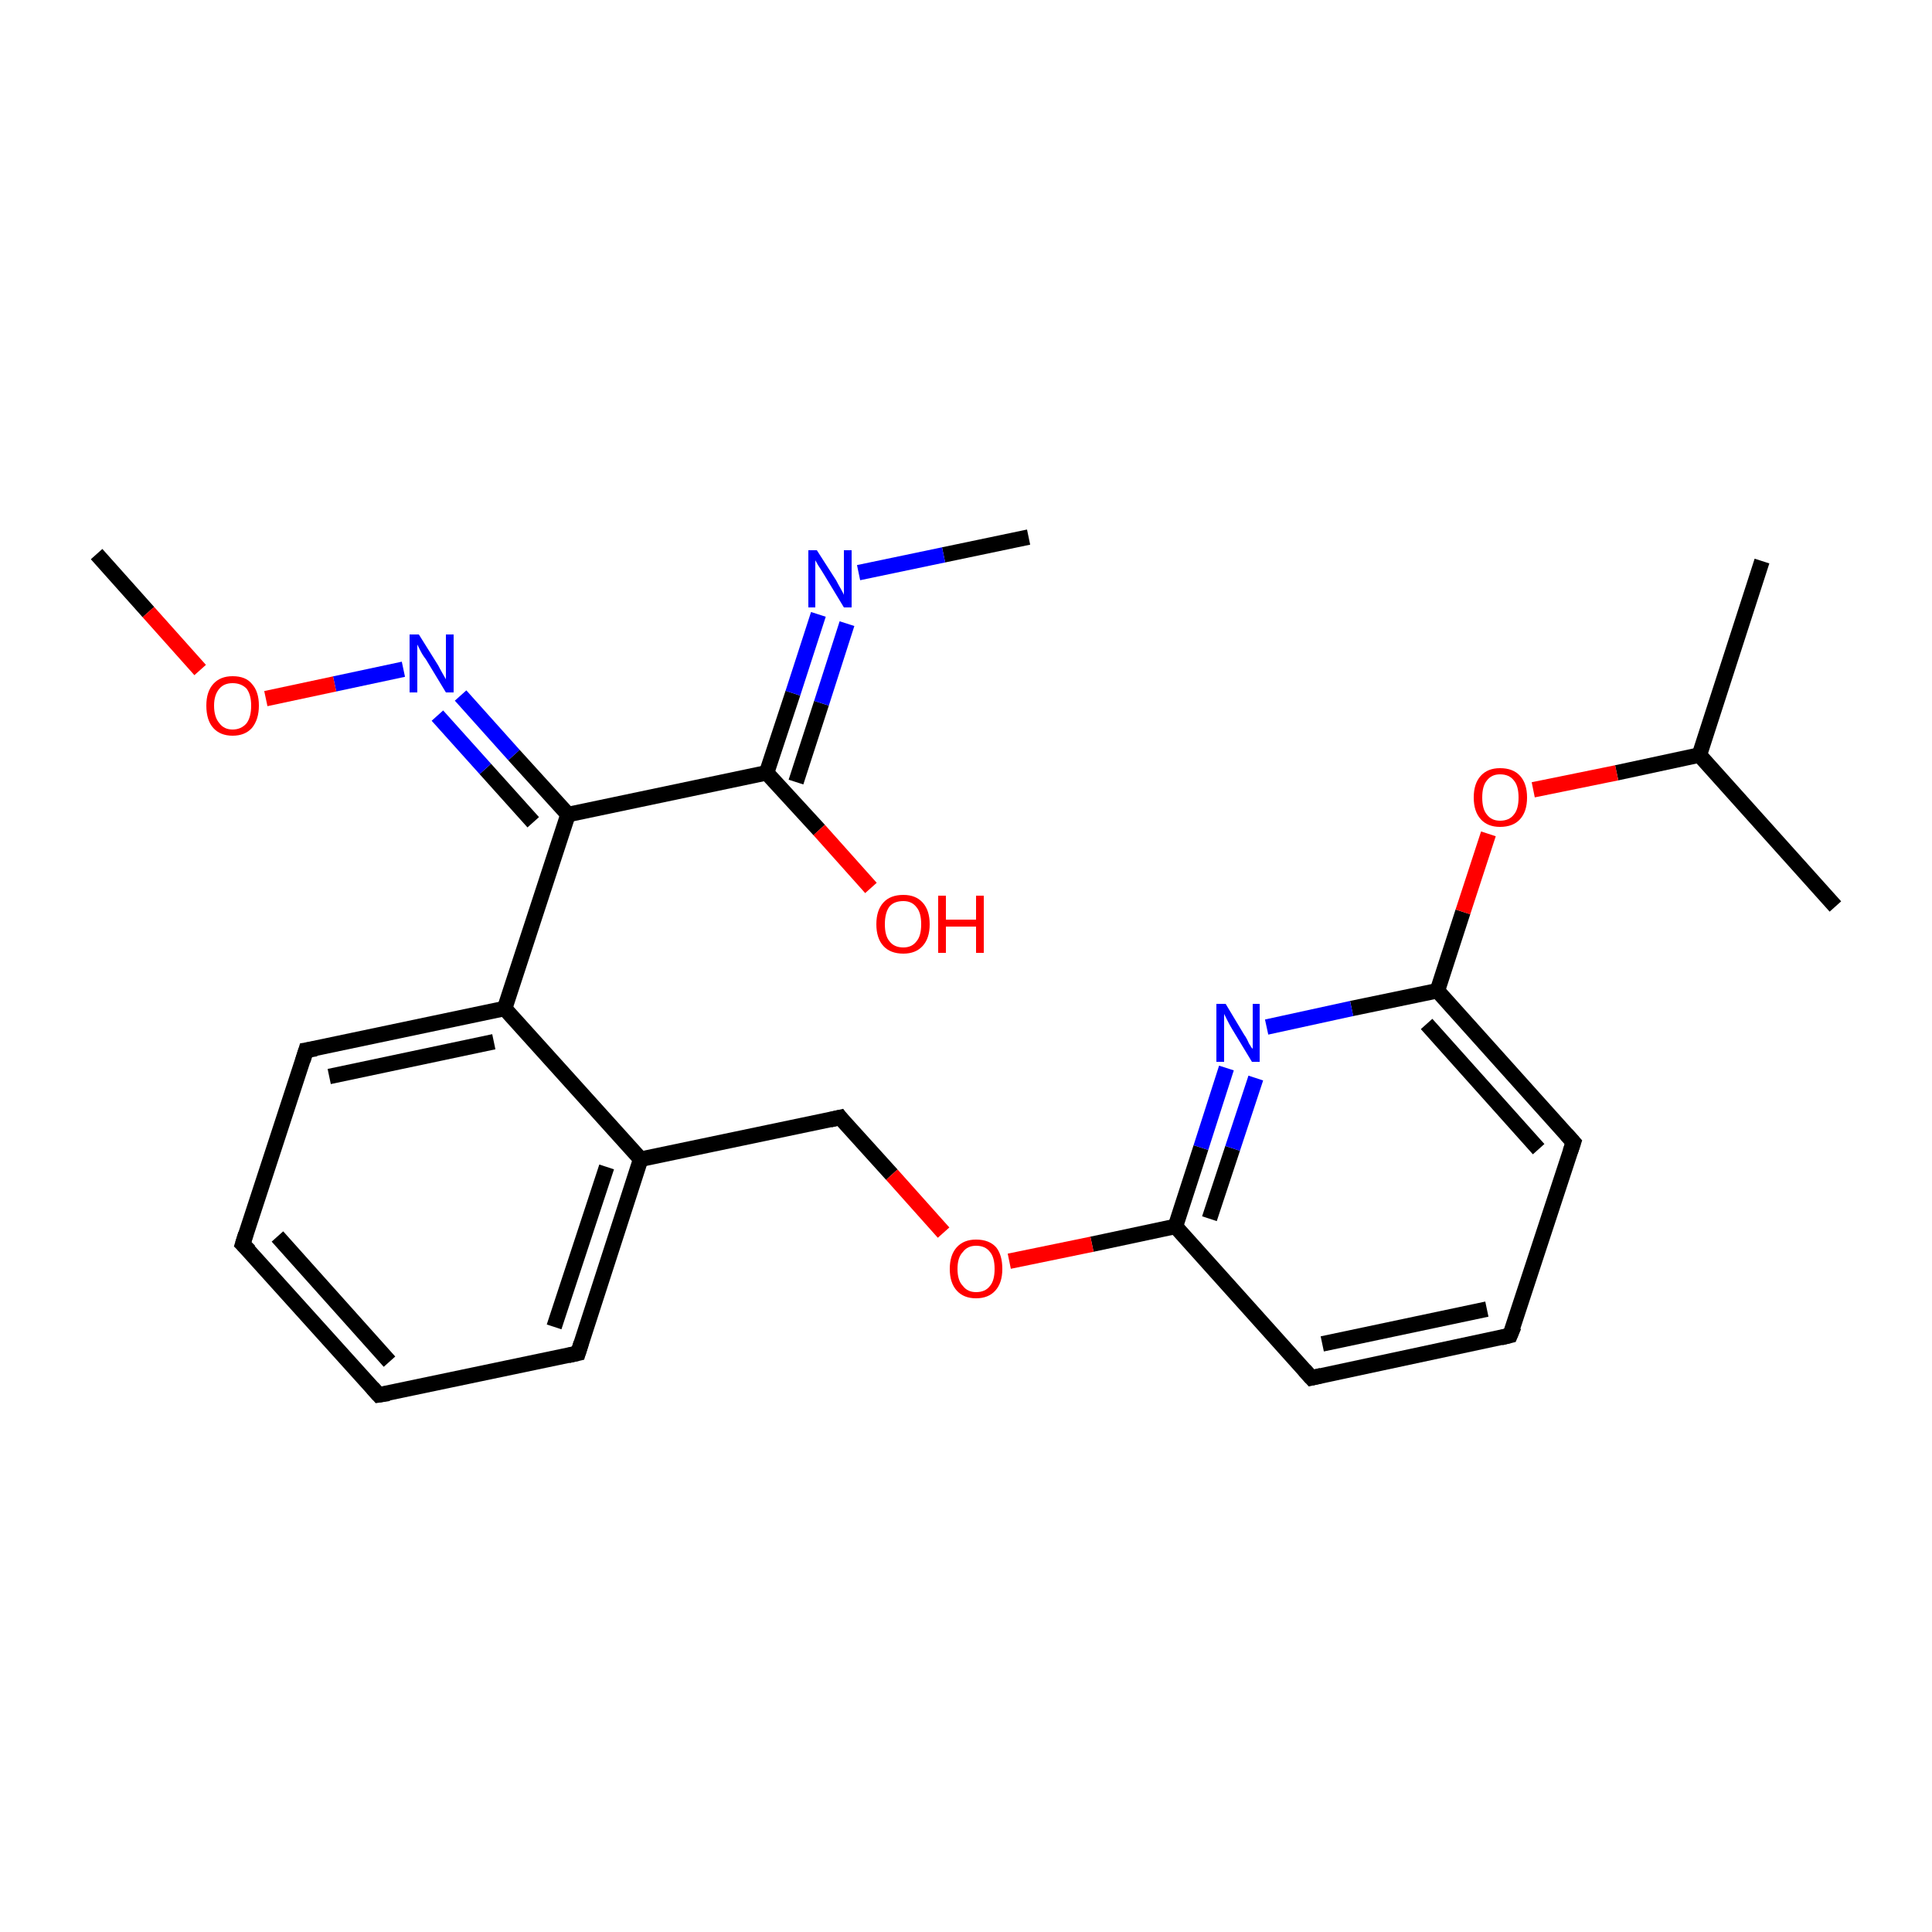 <?xml version='1.0' encoding='iso-8859-1'?>
<svg version='1.1' baseProfile='full'
              xmlns='http://www.w3.org/2000/svg'
                      xmlns:rdkit='http://www.rdkit.org/xml'
                      xmlns:xlink='http://www.w3.org/1999/xlink'
                  xml:space='preserve'
width='250px' height='250px' viewBox='0 0 250 250'>
<!-- END OF HEADER -->
<rect style='opacity:1.0;fill:#FFFFFF;stroke:none' width='250.0' height='250.0' x='0.0' y='0.0'> </rect>
<path class='bond-0 atom-0 atom-12' d='M 228.0,72.6 L 219.9,97.7' style='fill:none;fill-rule:evenodd;stroke:#000000;stroke-width:2.0px;stroke-linecap:butt;stroke-linejoin:miter;stroke-opacity:1' />
<path class='bond-1 atom-1 atom-12' d='M 237.5,117.3 L 219.9,97.7' style='fill:none;fill-rule:evenodd;stroke:#000000;stroke-width:2.0px;stroke-linecap:butt;stroke-linejoin:miter;stroke-opacity:1' />
<path class='bond-2 atom-2 atom-19' d='M 133.1,69.5 L 122.1,71.8' style='fill:none;fill-rule:evenodd;stroke:#000000;stroke-width:2.0px;stroke-linecap:butt;stroke-linejoin:miter;stroke-opacity:1' />
<path class='bond-2 atom-2 atom-19' d='M 122.1,71.8 L 111.1,74.1' style='fill:none;fill-rule:evenodd;stroke:#0000FF;stroke-width:2.0px;stroke-linecap:butt;stroke-linejoin:miter;stroke-opacity:1' />
<path class='bond-3 atom-3 atom-23' d='M 12.5,71.7 L 19.2,79.2' style='fill:none;fill-rule:evenodd;stroke:#000000;stroke-width:2.0px;stroke-linecap:butt;stroke-linejoin:miter;stroke-opacity:1' />
<path class='bond-3 atom-3 atom-23' d='M 19.2,79.2 L 25.9,86.7' style='fill:none;fill-rule:evenodd;stroke:#FF0000;stroke-width:2.0px;stroke-linecap:butt;stroke-linejoin:miter;stroke-opacity:1' />
<path class='bond-4 atom-4 atom-5' d='M 49.0,180.5 L 31.4,161.0' style='fill:none;fill-rule:evenodd;stroke:#000000;stroke-width:2.0px;stroke-linecap:butt;stroke-linejoin:miter;stroke-opacity:1' />
<path class='bond-4 atom-4 atom-5' d='M 50.4,176.2 L 35.9,160.0' style='fill:none;fill-rule:evenodd;stroke:#000000;stroke-width:2.0px;stroke-linecap:butt;stroke-linejoin:miter;stroke-opacity:1' />
<path class='bond-5 atom-4 atom-7' d='M 49.0,180.5 L 74.8,175.1' style='fill:none;fill-rule:evenodd;stroke:#000000;stroke-width:2.0px;stroke-linecap:butt;stroke-linejoin:miter;stroke-opacity:1' />
<path class='bond-6 atom-5 atom-8' d='M 31.4,161.0 L 39.6,135.9' style='fill:none;fill-rule:evenodd;stroke:#000000;stroke-width:2.0px;stroke-linecap:butt;stroke-linejoin:miter;stroke-opacity:1' />
<path class='bond-7 atom-6 atom-9' d='M 195.4,172.8 L 169.7,178.3' style='fill:none;fill-rule:evenodd;stroke:#000000;stroke-width:2.0px;stroke-linecap:butt;stroke-linejoin:miter;stroke-opacity:1' />
<path class='bond-7 atom-6 atom-9' d='M 192.4,169.4 L 171.1,173.9' style='fill:none;fill-rule:evenodd;stroke:#000000;stroke-width:2.0px;stroke-linecap:butt;stroke-linejoin:miter;stroke-opacity:1' />
<path class='bond-8 atom-6 atom-10' d='M 195.4,172.8 L 203.6,147.8' style='fill:none;fill-rule:evenodd;stroke:#000000;stroke-width:2.0px;stroke-linecap:butt;stroke-linejoin:miter;stroke-opacity:1' />
<path class='bond-9 atom-7 atom-13' d='M 74.8,175.1 L 82.9,150.0' style='fill:none;fill-rule:evenodd;stroke:#000000;stroke-width:2.0px;stroke-linecap:butt;stroke-linejoin:miter;stroke-opacity:1' />
<path class='bond-9 atom-7 atom-13' d='M 71.7,171.7 L 78.5,151.0' style='fill:none;fill-rule:evenodd;stroke:#000000;stroke-width:2.0px;stroke-linecap:butt;stroke-linejoin:miter;stroke-opacity:1' />
<path class='bond-10 atom-8 atom-14' d='M 39.6,135.9 L 65.3,130.5' style='fill:none;fill-rule:evenodd;stroke:#000000;stroke-width:2.0px;stroke-linecap:butt;stroke-linejoin:miter;stroke-opacity:1' />
<path class='bond-10 atom-8 atom-14' d='M 42.6,139.3 L 63.9,134.8' style='fill:none;fill-rule:evenodd;stroke:#000000;stroke-width:2.0px;stroke-linecap:butt;stroke-linejoin:miter;stroke-opacity:1' />
<path class='bond-11 atom-9 atom-15' d='M 169.7,178.3 L 152.1,158.7' style='fill:none;fill-rule:evenodd;stroke:#000000;stroke-width:2.0px;stroke-linecap:butt;stroke-linejoin:miter;stroke-opacity:1' />
<path class='bond-12 atom-10 atom-16' d='M 203.6,147.8 L 186.0,128.2' style='fill:none;fill-rule:evenodd;stroke:#000000;stroke-width:2.0px;stroke-linecap:butt;stroke-linejoin:miter;stroke-opacity:1' />
<path class='bond-12 atom-10 atom-16' d='M 199.1,148.7 L 184.6,132.5' style='fill:none;fill-rule:evenodd;stroke:#000000;stroke-width:2.0px;stroke-linecap:butt;stroke-linejoin:miter;stroke-opacity:1' />
<path class='bond-13 atom-11 atom-13' d='M 108.7,144.6 L 82.9,150.0' style='fill:none;fill-rule:evenodd;stroke:#000000;stroke-width:2.0px;stroke-linecap:butt;stroke-linejoin:miter;stroke-opacity:1' />
<path class='bond-14 atom-11 atom-24' d='M 108.7,144.6 L 115.4,152.0' style='fill:none;fill-rule:evenodd;stroke:#000000;stroke-width:2.0px;stroke-linecap:butt;stroke-linejoin:miter;stroke-opacity:1' />
<path class='bond-14 atom-11 atom-24' d='M 115.4,152.0 L 122.1,159.5' style='fill:none;fill-rule:evenodd;stroke:#FF0000;stroke-width:2.0px;stroke-linecap:butt;stroke-linejoin:miter;stroke-opacity:1' />
<path class='bond-15 atom-12 atom-25' d='M 219.9,97.7 L 209.2,100.0' style='fill:none;fill-rule:evenodd;stroke:#000000;stroke-width:2.0px;stroke-linecap:butt;stroke-linejoin:miter;stroke-opacity:1' />
<path class='bond-15 atom-12 atom-25' d='M 209.2,100.0 L 198.4,102.2' style='fill:none;fill-rule:evenodd;stroke:#FF0000;stroke-width:2.0px;stroke-linecap:butt;stroke-linejoin:miter;stroke-opacity:1' />
<path class='bond-16 atom-13 atom-14' d='M 82.9,150.0 L 65.3,130.5' style='fill:none;fill-rule:evenodd;stroke:#000000;stroke-width:2.0px;stroke-linecap:butt;stroke-linejoin:miter;stroke-opacity:1' />
<path class='bond-17 atom-14 atom-17' d='M 65.3,130.5 L 73.5,105.4' style='fill:none;fill-rule:evenodd;stroke:#000000;stroke-width:2.0px;stroke-linecap:butt;stroke-linejoin:miter;stroke-opacity:1' />
<path class='bond-18 atom-15 atom-20' d='M 152.1,158.7 L 155.4,148.5' style='fill:none;fill-rule:evenodd;stroke:#000000;stroke-width:2.0px;stroke-linecap:butt;stroke-linejoin:miter;stroke-opacity:1' />
<path class='bond-18 atom-15 atom-20' d='M 155.4,148.5 L 158.7,138.2' style='fill:none;fill-rule:evenodd;stroke:#0000FF;stroke-width:2.0px;stroke-linecap:butt;stroke-linejoin:miter;stroke-opacity:1' />
<path class='bond-18 atom-15 atom-20' d='M 156.5,157.7 L 159.5,148.6' style='fill:none;fill-rule:evenodd;stroke:#000000;stroke-width:2.0px;stroke-linecap:butt;stroke-linejoin:miter;stroke-opacity:1' />
<path class='bond-18 atom-15 atom-20' d='M 159.5,148.6 L 162.5,139.5' style='fill:none;fill-rule:evenodd;stroke:#0000FF;stroke-width:2.0px;stroke-linecap:butt;stroke-linejoin:miter;stroke-opacity:1' />
<path class='bond-19 atom-15 atom-24' d='M 152.1,158.7 L 141.3,161.0' style='fill:none;fill-rule:evenodd;stroke:#000000;stroke-width:2.0px;stroke-linecap:butt;stroke-linejoin:miter;stroke-opacity:1' />
<path class='bond-19 atom-15 atom-24' d='M 141.3,161.0 L 130.6,163.2' style='fill:none;fill-rule:evenodd;stroke:#FF0000;stroke-width:2.0px;stroke-linecap:butt;stroke-linejoin:miter;stroke-opacity:1' />
<path class='bond-20 atom-16 atom-20' d='M 186.0,128.2 L 174.9,130.5' style='fill:none;fill-rule:evenodd;stroke:#000000;stroke-width:2.0px;stroke-linecap:butt;stroke-linejoin:miter;stroke-opacity:1' />
<path class='bond-20 atom-16 atom-20' d='M 174.9,130.5 L 163.9,132.9' style='fill:none;fill-rule:evenodd;stroke:#0000FF;stroke-width:2.0px;stroke-linecap:butt;stroke-linejoin:miter;stroke-opacity:1' />
<path class='bond-21 atom-16 atom-25' d='M 186.0,128.2 L 189.3,118.0' style='fill:none;fill-rule:evenodd;stroke:#000000;stroke-width:2.0px;stroke-linecap:butt;stroke-linejoin:miter;stroke-opacity:1' />
<path class='bond-21 atom-16 atom-25' d='M 189.3,118.0 L 192.6,107.9' style='fill:none;fill-rule:evenodd;stroke:#FF0000;stroke-width:2.0px;stroke-linecap:butt;stroke-linejoin:miter;stroke-opacity:1' />
<path class='bond-22 atom-17 atom-18' d='M 73.5,105.4 L 99.2,100.0' style='fill:none;fill-rule:evenodd;stroke:#000000;stroke-width:2.0px;stroke-linecap:butt;stroke-linejoin:miter;stroke-opacity:1' />
<path class='bond-23 atom-17 atom-21' d='M 73.5,105.4 L 66.5,97.7' style='fill:none;fill-rule:evenodd;stroke:#000000;stroke-width:2.0px;stroke-linecap:butt;stroke-linejoin:miter;stroke-opacity:1' />
<path class='bond-23 atom-17 atom-21' d='M 66.5,97.7 L 59.6,90.0' style='fill:none;fill-rule:evenodd;stroke:#0000FF;stroke-width:2.0px;stroke-linecap:butt;stroke-linejoin:miter;stroke-opacity:1' />
<path class='bond-23 atom-17 atom-21' d='M 69.0,106.4 L 62.8,99.5' style='fill:none;fill-rule:evenodd;stroke:#000000;stroke-width:2.0px;stroke-linecap:butt;stroke-linejoin:miter;stroke-opacity:1' />
<path class='bond-23 atom-17 atom-21' d='M 62.8,99.5 L 56.6,92.6' style='fill:none;fill-rule:evenodd;stroke:#0000FF;stroke-width:2.0px;stroke-linecap:butt;stroke-linejoin:miter;stroke-opacity:1' />
<path class='bond-24 atom-18 atom-19' d='M 99.2,100.0 L 102.6,89.7' style='fill:none;fill-rule:evenodd;stroke:#000000;stroke-width:2.0px;stroke-linecap:butt;stroke-linejoin:miter;stroke-opacity:1' />
<path class='bond-24 atom-18 atom-19' d='M 102.6,89.7 L 105.9,79.5' style='fill:none;fill-rule:evenodd;stroke:#0000FF;stroke-width:2.0px;stroke-linecap:butt;stroke-linejoin:miter;stroke-opacity:1' />
<path class='bond-24 atom-18 atom-19' d='M 103.0,101.2 L 106.3,91.0' style='fill:none;fill-rule:evenodd;stroke:#000000;stroke-width:2.0px;stroke-linecap:butt;stroke-linejoin:miter;stroke-opacity:1' />
<path class='bond-24 atom-18 atom-19' d='M 106.3,91.0 L 109.6,80.7' style='fill:none;fill-rule:evenodd;stroke:#0000FF;stroke-width:2.0px;stroke-linecap:butt;stroke-linejoin:miter;stroke-opacity:1' />
<path class='bond-25 atom-18 atom-22' d='M 99.2,100.0 L 106.0,107.4' style='fill:none;fill-rule:evenodd;stroke:#000000;stroke-width:2.0px;stroke-linecap:butt;stroke-linejoin:miter;stroke-opacity:1' />
<path class='bond-25 atom-18 atom-22' d='M 106.0,107.4 L 112.7,114.9' style='fill:none;fill-rule:evenodd;stroke:#FF0000;stroke-width:2.0px;stroke-linecap:butt;stroke-linejoin:miter;stroke-opacity:1' />
<path class='bond-26 atom-21 atom-23' d='M 52.2,86.6 L 43.3,88.5' style='fill:none;fill-rule:evenodd;stroke:#0000FF;stroke-width:2.0px;stroke-linecap:butt;stroke-linejoin:miter;stroke-opacity:1' />
<path class='bond-26 atom-21 atom-23' d='M 43.3,88.5 L 34.4,90.4' style='fill:none;fill-rule:evenodd;stroke:#FF0000;stroke-width:2.0px;stroke-linecap:butt;stroke-linejoin:miter;stroke-opacity:1' />
<path d='M 48.2,179.6 L 49.0,180.5 L 50.3,180.3' style='fill:none;stroke:#000000;stroke-width:2.0px;stroke-linecap:butt;stroke-linejoin:miter;stroke-opacity:1;' />
<path d='M 32.3,161.9 L 31.4,161.0 L 31.8,159.7' style='fill:none;stroke:#000000;stroke-width:2.0px;stroke-linecap:butt;stroke-linejoin:miter;stroke-opacity:1;' />
<path d='M 194.2,173.1 L 195.4,172.8 L 195.9,171.6' style='fill:none;stroke:#000000;stroke-width:2.0px;stroke-linecap:butt;stroke-linejoin:miter;stroke-opacity:1;' />
<path d='M 73.5,175.4 L 74.8,175.1 L 75.2,173.8' style='fill:none;stroke:#000000;stroke-width:2.0px;stroke-linecap:butt;stroke-linejoin:miter;stroke-opacity:1;' />
<path d='M 39.2,137.2 L 39.6,135.9 L 40.9,135.7' style='fill:none;stroke:#000000;stroke-width:2.0px;stroke-linecap:butt;stroke-linejoin:miter;stroke-opacity:1;' />
<path d='M 171.0,178.0 L 169.7,178.3 L 168.8,177.3' style='fill:none;stroke:#000000;stroke-width:2.0px;stroke-linecap:butt;stroke-linejoin:miter;stroke-opacity:1;' />
<path d='M 203.2,149.0 L 203.6,147.8 L 202.7,146.8' style='fill:none;stroke:#000000;stroke-width:2.0px;stroke-linecap:butt;stroke-linejoin:miter;stroke-opacity:1;' />
<path d='M 107.4,144.9 L 108.7,144.6 L 109.0,145.0' style='fill:none;stroke:#000000;stroke-width:2.0px;stroke-linecap:butt;stroke-linejoin:miter;stroke-opacity:1;' />
<path class='atom-19' d='M 105.7 71.2
L 108.2 75.1
Q 108.4 75.5, 108.8 76.2
Q 109.2 76.9, 109.2 77.0
L 109.2 71.2
L 110.2 71.2
L 110.2 78.6
L 109.2 78.6
L 106.6 74.3
Q 106.3 73.8, 105.9 73.2
Q 105.6 72.7, 105.5 72.5
L 105.5 78.6
L 104.6 78.6
L 104.6 71.2
L 105.7 71.2
' fill='#0000FF'/>
<path class='atom-20' d='M 158.6 129.9
L 161.0 133.9
Q 161.3 134.3, 161.6 135.0
Q 162.0 135.7, 162.1 135.7
L 162.1 129.9
L 163.0 129.9
L 163.0 137.4
L 162.0 137.4
L 159.4 133.1
Q 159.1 132.6, 158.8 132.0
Q 158.5 131.4, 158.4 131.2
L 158.4 137.4
L 157.4 137.4
L 157.4 129.9
L 158.6 129.9
' fill='#0000FF'/>
<path class='atom-21' d='M 54.2 82.1
L 56.7 86.1
Q 56.9 86.5, 57.3 87.2
Q 57.7 87.9, 57.7 87.9
L 57.7 82.1
L 58.7 82.1
L 58.7 89.6
L 57.7 89.6
L 55.1 85.3
Q 54.7 84.8, 54.4 84.2
Q 54.1 83.6, 54.0 83.4
L 54.0 89.6
L 53.0 89.6
L 53.0 82.1
L 54.2 82.1
' fill='#0000FF'/>
<path class='atom-22' d='M 113.4 119.6
Q 113.4 117.8, 114.3 116.8
Q 115.2 115.8, 116.9 115.8
Q 118.5 115.8, 119.4 116.8
Q 120.3 117.8, 120.3 119.6
Q 120.3 121.4, 119.4 122.4
Q 118.5 123.4, 116.9 123.4
Q 115.2 123.4, 114.3 122.4
Q 113.4 121.4, 113.4 119.6
M 116.9 122.6
Q 118.0 122.6, 118.6 121.8
Q 119.2 121.1, 119.2 119.6
Q 119.2 118.1, 118.6 117.4
Q 118.0 116.6, 116.9 116.6
Q 115.7 116.6, 115.1 117.3
Q 114.5 118.1, 114.5 119.6
Q 114.5 121.1, 115.1 121.8
Q 115.7 122.6, 116.9 122.6
' fill='#FF0000'/>
<path class='atom-22' d='M 121.4 115.9
L 122.4 115.9
L 122.4 119.0
L 126.3 119.0
L 126.3 115.9
L 127.3 115.9
L 127.3 123.3
L 126.3 123.3
L 126.3 119.9
L 122.4 119.9
L 122.4 123.3
L 121.4 123.3
L 121.4 115.9
' fill='#FF0000'/>
<path class='atom-23' d='M 26.7 91.3
Q 26.7 89.5, 27.6 88.5
Q 28.5 87.5, 30.1 87.5
Q 31.8 87.5, 32.6 88.5
Q 33.5 89.5, 33.5 91.3
Q 33.5 93.1, 32.6 94.2
Q 31.7 95.2, 30.1 95.2
Q 28.5 95.2, 27.6 94.2
Q 26.7 93.2, 26.7 91.3
M 30.1 94.4
Q 31.2 94.4, 31.9 93.6
Q 32.5 92.8, 32.5 91.3
Q 32.5 89.9, 31.9 89.1
Q 31.2 88.4, 30.1 88.4
Q 29.0 88.4, 28.4 89.1
Q 27.7 89.9, 27.7 91.3
Q 27.7 92.8, 28.4 93.6
Q 29.0 94.4, 30.1 94.4
' fill='#FF0000'/>
<path class='atom-24' d='M 122.9 164.2
Q 122.9 162.4, 123.8 161.4
Q 124.7 160.4, 126.3 160.4
Q 128.0 160.4, 128.9 161.4
Q 129.7 162.4, 129.7 164.2
Q 129.7 166.0, 128.8 167.0
Q 127.9 168.0, 126.3 168.0
Q 124.7 168.0, 123.8 167.0
Q 122.9 166.0, 122.9 164.2
M 126.3 167.2
Q 127.5 167.2, 128.1 166.4
Q 128.7 165.7, 128.7 164.2
Q 128.7 162.7, 128.1 162.0
Q 127.5 161.2, 126.3 161.2
Q 125.2 161.2, 124.6 162.0
Q 123.9 162.7, 123.9 164.2
Q 123.9 165.7, 124.6 166.4
Q 125.2 167.2, 126.3 167.2
' fill='#FF0000'/>
<path class='atom-25' d='M 190.7 103.2
Q 190.7 101.4, 191.6 100.4
Q 192.5 99.4, 194.1 99.4
Q 195.8 99.4, 196.7 100.4
Q 197.6 101.4, 197.6 103.2
Q 197.6 105.0, 196.7 106.0
Q 195.8 107.0, 194.1 107.0
Q 192.5 107.0, 191.6 106.0
Q 190.7 105.0, 190.7 103.2
M 194.1 106.2
Q 195.3 106.2, 195.9 105.4
Q 196.5 104.7, 196.5 103.2
Q 196.5 101.7, 195.9 101.0
Q 195.3 100.2, 194.1 100.2
Q 193.0 100.2, 192.4 101.0
Q 191.8 101.7, 191.8 103.2
Q 191.8 104.7, 192.4 105.4
Q 193.0 106.2, 194.1 106.2
' fill='#FF0000'/>
</svg>
